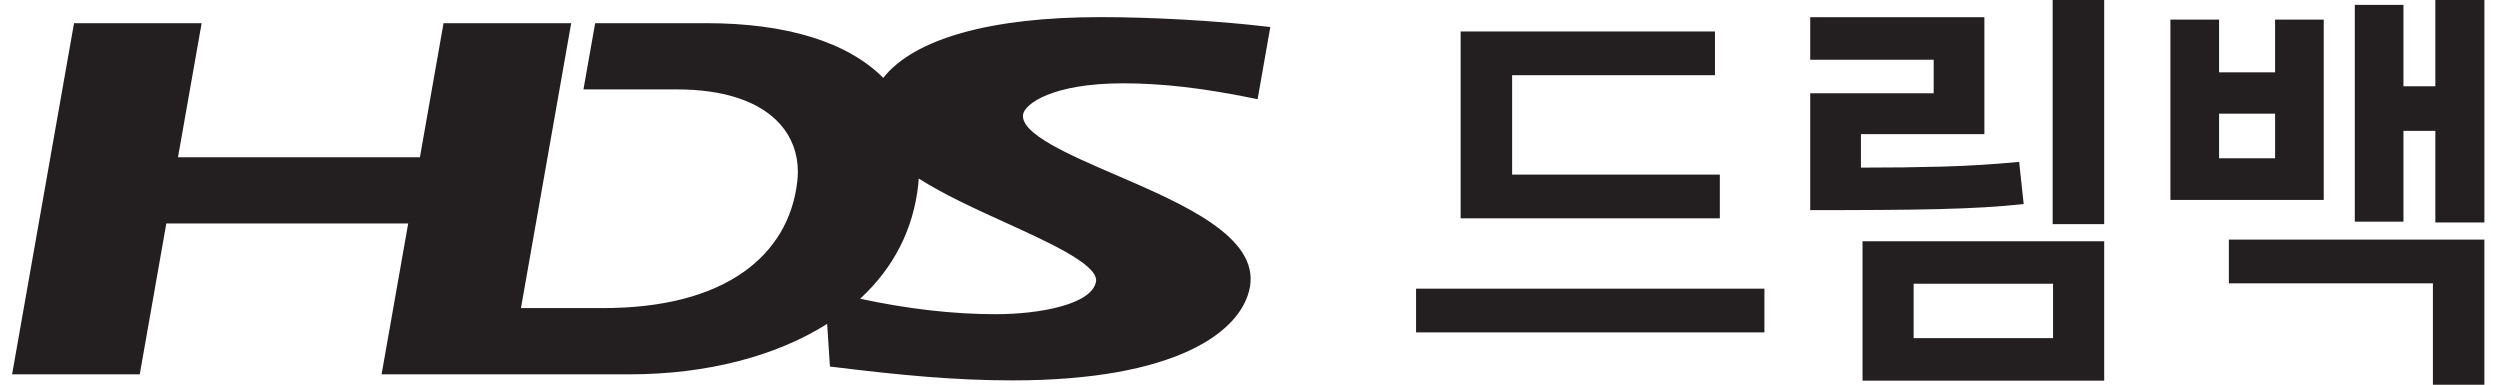 <?xml version="1.0" encoding="utf-8"?>
<!-- Generator: Adobe Illustrator 16.0.0, SVG Export Plug-In . SVG Version: 6.00 Build 0)  -->
<!DOCTYPE svg PUBLIC "-//W3C//DTD SVG 1.1//EN" "http://www.w3.org/Graphics/SVG/1.1/DTD/svg11.dtd">
<svg version="1.1" id="Layer_1" xmlns="http://www.w3.org/2000/svg" xmlns:xlink="http://www.w3.org/1999/xlink" x="0px" y="0px"
	 width="206.625px" height="31.8px" viewBox="0 0 206.625 31.8" enable-background="new 0 0 206.625 31.8" xml:space="preserve">
<g>
	<path fill="#231F20" d="M73.001,6.434c-2.95-2.958-7.985-4.519-14.632-4.519H49.19l-0.967,5.474h7.725
		c3.912,0,6.864,0.996,8.538,2.881c0.958,1.083,1.456,2.425,1.456,3.922c0,0.279-0.016,0.563-0.053,0.854
		c-0.357,3.079-1.893,5.65-4.435,7.437c-2.815,1.979-6.734,2.981-11.642,2.981h-6.755c0.197-1.131,4.152-23.548,4.152-23.548H36.657
		l-0.073,0.422c0,0-1.742,9.879-1.878,10.661H14.711c0.193-1.079,1.955-11.083,1.955-11.083H6.119L1,30.938h10.551
		c0,0,2.055-11.677,2.195-12.466h19.991c-0.191,1.09-2.199,12.466-2.199,12.466h20.508c6.314,0,12.066-1.478,16.319-4.171
		c0.066,1.068,0.229,3.527,0.229,3.527l0.421,0.051c5.374,0.66,9.924,1.094,14.668,1.094c13.46,0,18.963-3.988,19.625-7.727
		c0.732-4.156-5.542-6.862-11.079-9.251c-3.906-1.685-7.945-3.43-7.667-5.021c0.147-0.832,2.362-2.554,8.279-2.554
		c3.164,0,6.528,0.384,10.584,1.207l0.517,0.107l1.049-5.965l-0.543-0.063c-3.965-0.46-9.252-0.757-13.47-0.757
		C81.901,1.411,75.572,3.19,73.001,6.434 M75.895,15.243c0.017-0.163,0.026-0.323,0.037-0.489c2.098,1.336,4.703,2.523,7.233,3.671
		c3.488,1.59,7.431,3.379,7.431,4.74c0,0.037-0.004,0.08-0.013,0.115c-0.325,1.844-4.529,2.688-8.298,2.688
		c-3.515,0-7.279-0.434-11.195-1.277C73.879,22.113,75.496,18.939,75.895,15.243"/>
</g>
<g>
	<path fill="#231F20" d="M145.829,23.859v3.616h-28.792v-3.616H145.829z M120.721,18.046V2.602h21.021v3.616h-16.765v8.211h17.168
		v3.617H120.721L120.721,18.046z"/>
	<path fill="#231F20" d="M153.805,13.854c2.389,0,4.629-0.026,6.725-0.083c2.096-0.058,4.214-0.187,6.353-0.391l0.374,3.482
		c-1.016,0.114-2.097,0.203-3.244,0.271c-1.148,0.068-2.436,0.115-3.854,0.152c-1.422,0.032-2.992,0.057-4.715,0.066
		c-1.725,0.014-3.666,0.018-5.83,0.018V7.706h10.205V4.935h-10.205V1.42h14.395v9.666h-10.203V13.854L153.805,13.854z
		 M153.938,19.939h19.974V31.46h-19.974V19.939L153.938,19.939z M158.162,27.946h11.523v-4.493h-11.523V27.946z M173.911,18.522
		h-4.259V0h4.259V18.522z"/>
	<path fill="#231F20" d="M192.057,1.622v14.903h-12.673V1.622h4.022V5.98h4.63V1.622H192.057z M188.037,13.078V9.396h-4.63v3.683
		L188.037,13.078L188.037,13.078z M184.216,19.802h21.119V31.8h-4.255v-8.381h-16.864V19.802L184.216,19.802z M198.646,7.13h2.635V0
		h4.055v18.384h-4.055v-7.57h-2.635v7.504h-4.021V0.404h4.021V7.13L198.646,7.13z"/>
</g>
</svg>
